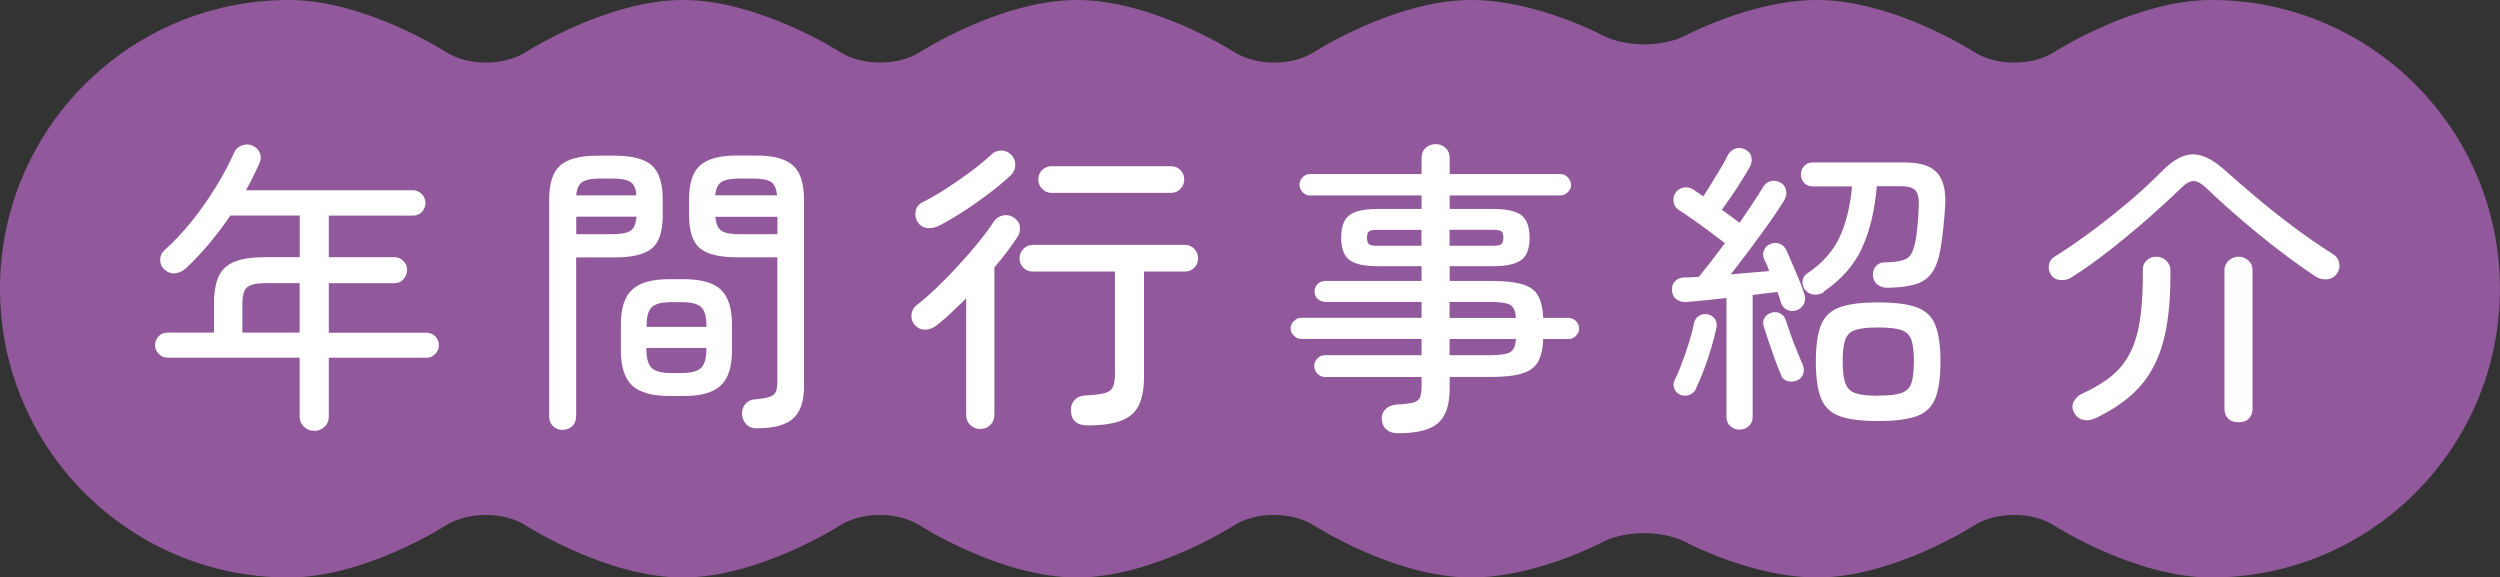 <?xml version="1.0" encoding="UTF-8"?>
<svg id="_レイヤー_2" data-name="レイヤー 2" xmlns="http://www.w3.org/2000/svg" viewBox="0 0 261.56 60.42">
  <rect x="0" y="0" width="261.56" height="60.42" fill="#333333" stroke="none"/>
  <defs>
    <style>
      .cls-1 {
        fill: #fff;
      }

      .cls-1, .cls-2 {
        stroke-width: 0px;
      }

      .cls-2 {
        fill: #91599b;
      }
    </style>
  </defs>
  <g id="P_TXT" data-name="P・TXT">
    <g>
      <path class="cls-2" d="m231.36,0c-7.97,0-16.41,5.43-16.41,5.43-2.31,1.49-6.1,1.49-8.41,0,0,0-8.44-5.43-16.41-5.43-6.79,0-13.69,3.67-13.69,3.67-2.43,1.29-6.4,1.29-8.83,0,0,0-6.9-3.67-13.69-3.67-7.97,0-16.41,5.43-16.41,5.43-2.31,1.49-6.1,1.49-8.41,0,0,0-8.44-5.43-16.41-5.43s-16.41,5.43-16.41,5.43c-2.31,1.49-6.1,1.49-8.41,0,0,0-8.44-5.43-16.41-5.43s-16.41,5.43-16.41,5.43c-2.31,1.49-6.1,1.49-8.41,0,0,0-8.44-5.43-16.41-5.43C13.52,0,0,13.52,0,30.21s13.52,30.21,30.21,30.21c7.97,0,16.41-5.43,16.41-5.43,2.31-1.49,6.1-1.49,8.41,0,0,0,8.44,5.43,16.41,5.43s16.41-5.43,16.41-5.43c2.31-1.49,6.1-1.49,8.41,0,0,0,8.44,5.43,16.41,5.43s16.41-5.43,16.41-5.43c2.31-1.49,6.1-1.49,8.41,0,0,0,8.44,5.43,16.41,5.43,6.79,0,13.69-3.67,13.69-3.67,2.43-1.29,6.4-1.29,8.83,0,0,0,6.9,3.67,13.69,3.67,7.97,0,16.41-5.43,16.41-5.43,2.31-1.49,6.1-1.49,8.41,0,0,0,8.44,5.43,16.41,5.43,16.68,0,30.21-13.52,30.21-30.21S248.04,0,231.36,0Z"/>
      <g>
        <path class="cls-1" d="m32.86,45.07c-.41,0-.76-.14-1.06-.42-.3-.28-.45-.64-.45-1.09v-6.14h-13.82c-.36,0-.67-.13-.93-.4-.26-.27-.38-.57-.38-.91,0-.36.13-.67.38-.93s.56-.38.93-.38h4.86v-3.04c0-1.19.17-2.15.5-2.86.33-.71.9-1.23,1.7-1.54.8-.31,1.9-.46,3.31-.46h3.46v-4.35h-7.26c-1.41,2.09-2.97,3.94-4.67,5.54-.3.28-.66.44-1.07.5s-.79-.07-1.14-.37c-.3-.26-.45-.59-.46-1.01-.01-.42.14-.76.46-1.04,1-.9,1.96-1.92,2.88-3.07.92-1.15,1.75-2.35,2.51-3.58.76-1.24,1.39-2.43,1.9-3.58.17-.36.45-.61.85-.74s.76-.11,1.1.06c.36.17.61.43.74.77.13.34.11.69-.06,1.06-.21.47-.44.94-.67,1.41-.23.47-.48.94-.74,1.41h17.47c.36,0,.67.13.93.4.26.27.38.58.38.94s-.13.67-.38.93-.56.38-.93.38h-8.8v4.35h6.88c.36,0,.67.13.93.4.26.27.38.58.38.94s-.13.68-.38.96-.56.42-.93.42h-6.88v5.18h10.21c.36,0,.67.13.93.38s.38.57.38.93c0,.34-.13.65-.38.91-.26.27-.56.4-.93.4h-10.21v6.14c0,.45-.15.81-.45,1.09-.3.28-.66.42-1.09.42Zm-7.49-10.27h5.98v-5.18h-3.46c-1,0-1.67.14-2.02.42-.34.28-.51.85-.51,1.73v3.04Z"/>
        <path class="cls-1" d="m58.87,44.98c-.38,0-.72-.13-.99-.38-.28-.26-.42-.6-.42-1.02v-22.69c0-1.71.38-2.9,1.15-3.58.77-.68,2.06-1.02,3.87-1.02h1.86c1.81,0,3.1.34,3.86,1.02.76.68,1.14,1.88,1.14,3.58v1.6c0,1.71-.38,2.88-1.14,3.5-.76.63-2.04.94-3.86.94h-4.06v16.64c0,.43-.14.77-.42,1.02-.28.26-.61.38-.99.38Zm1.41-24.54h6.3c-.04-.7-.25-1.17-.62-1.41-.37-.23-1-.35-1.87-.35h-1.28c-.88,0-1.5.12-1.87.35-.37.24-.59.7-.66,1.41Zm0,4.06h3.81c.9,0,1.53-.12,1.89-.37.36-.24.56-.73.61-1.46h-6.3v1.82Zm9.73,16.93c-1.79,0-3.08-.37-3.87-1.1-.79-.74-1.18-1.95-1.18-3.63v-2.78c0-1.69.39-2.89,1.18-3.62.79-.73,2.08-1.09,3.87-1.09h1.54c1.79,0,3.08.36,3.86,1.09.78.73,1.17,1.93,1.17,3.62v2.78c0,1.69-.39,2.9-1.17,3.63-.78.74-2.06,1.1-3.86,1.1h-1.54Zm-2.37-7.23h6.27v-.16c0-.94-.19-1.58-.56-1.92s-1.06-.51-2.06-.51h-1.02c-1,0-1.69.17-2.06.51s-.56.98-.56,1.92v.16Zm2.62,4.83h1.02c1,0,1.69-.18,2.06-.53s.56-1,.56-1.94v-.16h-6.27v.16c0,.94.19,1.58.56,1.94s1.06.53,2.06.53Zm8.93,5.79c-.47,0-.84-.14-1.1-.42-.27-.28-.42-.63-.46-1.06-.02-.41.1-.76.35-1.07.26-.31.62-.47,1.09-.5.68-.06,1.18-.15,1.5-.27.32-.12.53-.3.62-.56.1-.26.14-.63.14-1.12v-12.9h-4.22c-1.81,0-3.1-.31-3.87-.94-.77-.63-1.15-1.8-1.15-3.5v-1.57c0-1.71.38-2.91,1.15-3.6.77-.69,2.06-1.04,3.87-1.04h2.02c1.79,0,3.07.35,3.84,1.04.77.69,1.15,1.89,1.15,3.6v19.49c0,1.58-.38,2.71-1.14,3.39-.76.68-2.02,1.02-3.79,1.02Zm-4.35-24.38h6.46c-.06-.7-.28-1.17-.64-1.41-.36-.23-.99-.35-1.89-.35h-1.41c-.88,0-1.5.12-1.87.35-.37.24-.59.7-.66,1.41Zm2.53,4.06h3.97v-1.82h-6.5c.06.73.28,1.21.64,1.46.36.25.99.37,1.89.37Z"/>
        <path class="cls-1" d="m102.55,44.88c-.4,0-.75-.14-1.04-.42-.29-.28-.43-.63-.43-1.06v-12.19c-.53.53-1.06,1.04-1.57,1.52-.51.48-1.01.91-1.5,1.3-.34.28-.73.43-1.15.46-.43.03-.8-.12-1.12-.46-.28-.3-.41-.65-.38-1.06.02-.4.18-.74.48-.99.64-.49,1.34-1.1,2.1-1.82.76-.73,1.52-1.5,2.29-2.34.77-.83,1.48-1.65,2.13-2.45.65-.8,1.19-1.53,1.62-2.19.23-.34.55-.55.96-.64.4-.08.78-.01,1.12.22.36.23.58.54.64.93.06.38-.02.76-.26,1.12-.32.49-.68,1-1.09,1.54-.41.53-.84,1.08-1.31,1.63v15.42c0,.43-.14.78-.42,1.06s-.63.42-1.06.42Zm-4.29-21.28c-.38.21-.79.3-1.22.26-.43-.04-.77-.24-1.02-.61-.23-.36-.31-.75-.22-1.17.09-.42.33-.73.74-.94.75-.36,1.57-.83,2.46-1.41s1.76-1.18,2.61-1.81c.84-.63,1.54-1.21,2.1-1.74.3-.3.66-.44,1.07-.43s.76.17,1.04.46c.28.3.41.65.4,1.06,0,.41-.16.76-.46,1.06-.64.6-1.39,1.23-2.26,1.89-.87.66-1.75,1.29-2.66,1.87-.91.59-1.77,1.09-2.58,1.52Zm15.49,20.9c-1.07,0-1.63-.48-1.7-1.44-.04-.47.08-.86.35-1.18.28-.32.68-.49,1.21-.51.88-.04,1.53-.12,1.97-.24.44-.12.72-.34.86-.66.14-.32.21-.77.21-1.34v-10.72h-8.61c-.38,0-.71-.13-.97-.4-.27-.27-.4-.59-.4-.98s.13-.71.4-.99c.27-.28.59-.42.97-.42h15.94c.38,0,.71.14.97.42.27.28.4.61.4.99s-.13.71-.4.98c-.27.27-.59.4-.97.4h-4.29v11.01c0,1.26-.19,2.26-.56,3.01-.38.75-1,1.28-1.87,1.6s-2.05.48-3.52.48Zm-3.74-24.32c-.38,0-.71-.14-.98-.42s-.4-.61-.4-.99.13-.71.4-.98c.27-.27.59-.4.98-.4h12.51c.38,0,.71.13.98.4.27.27.4.59.4.98s-.13.71-.4.99c-.27.28-.59.42-.98.42h-12.51Z"/>
        <path class="cls-1" d="m146.26,45.33c-.49,0-.89-.12-1.18-.37-.3-.25-.47-.59-.51-1.04-.04-.43.08-.79.37-1.09.29-.3.7-.47,1.23-.51.77-.04,1.33-.11,1.7-.21.36-.1.6-.28.7-.54.11-.27.16-.67.16-1.2v-.93h-10.11c-.3,0-.56-.11-.78-.34-.22-.22-.34-.5-.34-.82,0-.3.11-.56.34-.78.22-.22.48-.34.78-.34h10.11v-1.7h-12.61c-.28,0-.53-.11-.75-.34-.22-.22-.34-.47-.34-.75,0-.3.11-.56.34-.78s.47-.34.75-.34h12.61v-1.66h-10.02c-.32,0-.6-.1-.83-.3-.23-.2-.35-.46-.35-.78,0-.34.12-.61.35-.82s.51-.3.83-.3h10.02v-1.54h-4.54c-1.45,0-2.46-.22-3.02-.66-.57-.44-.85-1.21-.85-2.32s.28-1.91.85-2.35c.56-.44,1.57-.66,3.02-.66h4.54v-1.41h-11.68c-.3,0-.55-.11-.77-.34-.21-.22-.32-.48-.32-.78s.11-.56.32-.78.47-.34.77-.34h11.68v-1.66c0-.45.14-.81.43-1.07.29-.27.63-.4,1.04-.4s.75.13,1.04.4c.29.27.43.62.43,1.07v1.66h11.58c.3,0,.56.11.78.34s.34.49.34.78-.11.56-.34.78c-.22.22-.48.34-.78.34h-11.58v1.41h4.48c1.45,0,2.46.22,3.03.66.56.44.85,1.22.85,2.35s-.28,1.88-.85,2.32c-.57.44-1.57.66-3.03.66h-4.48v1.54h4.26c1.45,0,2.56.12,3.34.35.78.23,1.33.63,1.65,1.2.32.57.5,1.34.54,2.32h2.66c.3,0,.55.11.77.34s.32.49.32.78c0,.28-.11.53-.32.75-.21.22-.47.34-.77.34h-2.66c-.04,1-.22,1.79-.54,2.37-.32.58-.88.99-1.66,1.23-.79.25-1.9.37-3.33.37h-4.26v1.22c0,1.69-.4,2.88-1.2,3.6-.8.71-2.2,1.07-4.21,1.07Zm-2.18-19.62h4.64v-1.66h-4.64c-.45,0-.74.06-.87.18-.13.12-.19.34-.19.66,0,.3.06.51.19.64.13.13.42.19.87.19Zm7.58,0h4.58c.45,0,.73-.06.86-.19.13-.13.19-.34.19-.64,0-.32-.06-.54-.19-.66-.13-.12-.42-.18-.86-.18h-4.58v1.66Zm0,7.55h6.94c-.04-.73-.25-1.18-.62-1.38-.38-.19-1.06-.29-2.06-.29h-4.26v1.66Zm0,3.9h4.26c1,0,1.69-.1,2.06-.3.37-.2.58-.67.62-1.39h-6.94v1.7Z"/>
        <path class="cls-1" d="m181.98,44.95c-.36,0-.68-.12-.95-.37-.27-.25-.4-.57-.4-.98v-12.42c-.79.09-1.55.17-2.27.24s-1.34.13-1.86.18c-.43.02-.78-.06-1.07-.26-.29-.19-.45-.49-.5-.9-.04-.38.05-.71.29-.98.23-.27.55-.41.96-.43.23,0,.48,0,.75-.02.27-.01.54-.03.82-.05.36-.45.78-.98,1.26-1.6.48-.62.96-1.26,1.46-1.92-.41-.32-.91-.7-1.52-1.15-.61-.45-1.21-.89-1.81-1.31-.6-.43-1.09-.76-1.47-.99-.3-.19-.49-.46-.56-.82s-.02-.68.18-.98c.19-.3.47-.48.83-.56.36-.07.69-.02.99.18.15.09.31.19.5.32s.38.27.59.42c.26-.38.55-.85.88-1.39.33-.54.66-1.08.98-1.62.32-.53.55-.96.7-1.28.17-.34.43-.58.77-.7.34-.13.68-.11,1.03.06.36.17.59.43.67.78.08.35.04.69-.13,1.01-.21.38-.5.86-.85,1.42-.35.57-.71,1.13-1.09,1.68s-.71,1.03-1.01,1.44c.36.26.7.5,1.02.74.32.23.6.44.83.61.49-.7.95-1.38,1.38-2.03.43-.65.78-1.2,1.05-1.65.21-.36.49-.59.83-.67.34-.08.68-.03,1.03.16.3.15.49.41.57.78.09.37.02.73-.19,1.07-.43.7-.96,1.5-1.6,2.4s-1.31,1.81-2,2.74c-.69.93-1.36,1.8-2,2.61.72-.06,1.44-.13,2.14-.19.7-.06,1.33-.12,1.89-.16-.08-.26-.18-.49-.27-.7-.1-.21-.19-.4-.27-.58-.13-.34-.12-.66.02-.96.14-.3.37-.5.69-.61.32-.13.63-.13.95,0,.31.13.54.36.69.7.17.36.37.82.61,1.38.23.56.47,1.11.71,1.68.23.57.42,1.05.54,1.46.13.36.12.71-.03,1.04-.15.33-.41.56-.77.69-.36.13-.7.11-1.01-.05-.31-.16-.52-.4-.62-.72-.04-.17-.1-.35-.16-.54-.06-.19-.14-.39-.22-.61-.34.04-.74.09-1.18.14-.45.05-.92.11-1.41.18v12.74c0,.4-.13.73-.4.98-.27.25-.59.37-.97.37Zm-6.11-3.62c-.3-.11-.52-.3-.66-.59-.14-.29-.15-.58-.05-.88.26-.49.52-1.1.8-1.84s.53-1.48.77-2.24c.23-.76.4-1.42.51-2,.08-.34.26-.59.53-.75.27-.16.57-.21.91-.14.32.06.57.23.75.5.18.27.23.58.14.94-.13.62-.3,1.31-.53,2.06-.22.76-.48,1.5-.75,2.24-.28.74-.54,1.37-.8,1.9-.11.34-.32.59-.64.74-.32.15-.65.17-.99.06Zm12.06-1.5c-.32.13-.64.13-.98.02-.33-.12-.55-.36-.65-.72-.17-.41-.38-.92-.61-1.55-.23-.63-.45-1.26-.66-1.89-.2-.63-.37-1.15-.5-1.55-.11-.36-.07-.67.11-.93.18-.26.43-.43.75-.51.32-.08.62-.05.9.11.28.16.46.39.54.69.13.41.3.9.51,1.49.21.59.44,1.17.67,1.74.23.58.44,1.06.61,1.44.13.36.13.7.02,1.01-.12.31-.36.53-.72.66Zm2.91-9.28c-.32.21-.67.3-1.06.27-.38-.03-.69-.2-.93-.5-.21-.28-.3-.59-.26-.93.04-.34.2-.6.48-.77,1.58-1.07,2.71-2.33,3.39-3.79.68-1.46,1.12-3.24,1.31-5.33h-4.1c-.38,0-.69-.12-.91-.37-.22-.25-.34-.54-.34-.88s.11-.63.34-.88c.22-.25.52-.37.88-.37h9.73c1.56,0,2.65.36,3.29,1.07.64.71.93,1.81.86,3.28-.04.77-.11,1.57-.19,2.4s-.18,1.56-.29,2.18c-.17,1.09-.46,1.94-.87,2.54-.4.61-.98,1.03-1.73,1.26-.75.23-1.73.36-2.95.38-.4,0-.75-.11-1.04-.32-.29-.21-.45-.53-.5-.96-.02-.38.08-.71.32-.98.23-.27.54-.4.93-.4.77-.02,1.36-.08,1.78-.19.42-.11.72-.3.91-.58.19-.28.34-.67.45-1.18.11-.43.2-1.02.27-1.79.07-.77.12-1.45.14-2.05.04-.85-.07-1.43-.34-1.73-.27-.3-.77-.45-1.52-.45h-2.53c-.21,2.52-.73,4.67-1.54,6.45s-2.15,3.31-4.03,4.59Zm5.66,13.5c-1.75,0-3.09-.17-4.03-.51-.94-.34-1.59-.97-1.95-1.87-.36-.91-.54-2.18-.54-3.82s.18-2.94.54-3.84,1.01-1.51,1.95-1.86c.94-.34,2.28-.51,4.03-.51s3.09.17,4.03.51c.94.34,1.59.96,1.95,1.86.36.9.54,2.18.54,3.84s-.18,2.92-.54,3.82c-.36.91-1.01,1.53-1.95,1.87-.94.34-2.28.51-4.03.51Zm0-2.66c1.07,0,1.87-.08,2.4-.26.53-.17.89-.51,1.07-1.02.18-.51.27-1.28.27-2.3s-.09-1.76-.27-2.27c-.18-.51-.54-.85-1.07-1.02-.53-.17-1.33-.26-2.4-.26s-1.84.09-2.37.26c-.54.17-.89.51-1.07,1.01-.18.5-.27,1.25-.27,2.26s.09,1.77.27,2.29c.18.52.54.88,1.07,1.06.53.18,1.32.27,2.37.27Z"/>
        <path class="cls-1" d="m216.76,29.01c-.38.23-.79.33-1.22.29-.43-.04-.76-.24-.99-.61-.19-.3-.25-.63-.18-1.01.07-.37.31-.68.72-.91,1.26-.79,2.56-1.69,3.9-2.69,1.34-1,2.64-2.04,3.89-3.1,1.25-1.07,2.35-2.09,3.31-3.07,1.13-1.15,2.2-1.74,3.2-1.76,1-.02,2.13.53,3.39,1.66.88.79,1.93,1.71,3.17,2.75,1.24,1.05,2.55,2.09,3.95,3.14,1.4,1.05,2.76,1.98,4.08,2.82.4.23.66.55.75.96s.02.79-.24,1.15c-.23.34-.57.54-1.01.59-.44.05-.87-.06-1.3-.34-.92-.62-1.89-1.31-2.93-2.08-1.04-.77-2.06-1.57-3.09-2.42s-1.99-1.67-2.91-2.48-1.72-1.55-2.4-2.21c-.51-.49-.96-.74-1.34-.75-.38-.01-.83.24-1.34.75-.98.96-2.12,2.01-3.42,3.15-1.3,1.14-2.65,2.26-4.03,3.34-1.39,1.09-2.71,2.03-3.97,2.82Zm2.53,14.72c-.49.23-.94.3-1.36.19-.42-.11-.73-.36-.94-.77-.21-.38-.22-.77-.02-1.15.2-.38.51-.66.91-.83,1.26-.58,2.3-1.21,3.12-1.9.82-.69,1.47-1.53,1.94-2.51.47-.98.8-2.16.99-3.54.19-1.38.28-3.03.26-4.98-.02-.36.1-.68.37-.96.27-.28.61-.42,1.04-.42s.78.14,1.06.43c.28.29.42.61.42.98.02,2.2-.11,4.11-.38,5.74s-.72,3.05-1.33,4.24c-.61,1.2-1.41,2.23-2.4,3.1-.99.88-2.21,1.66-3.66,2.37Zm14.91.45c-.47,0-.83-.13-1.09-.4s-.38-.6-.38-1.01v-14.53c0-.38.15-.71.45-.98.3-.27.64-.4,1.02-.4.41,0,.75.13,1.04.4.29.27.43.59.43.98v14.53c0,.4-.13.74-.38,1.01s-.62.4-1.09.4Z"/>
      </g>
    </g>
  </g>
</svg>